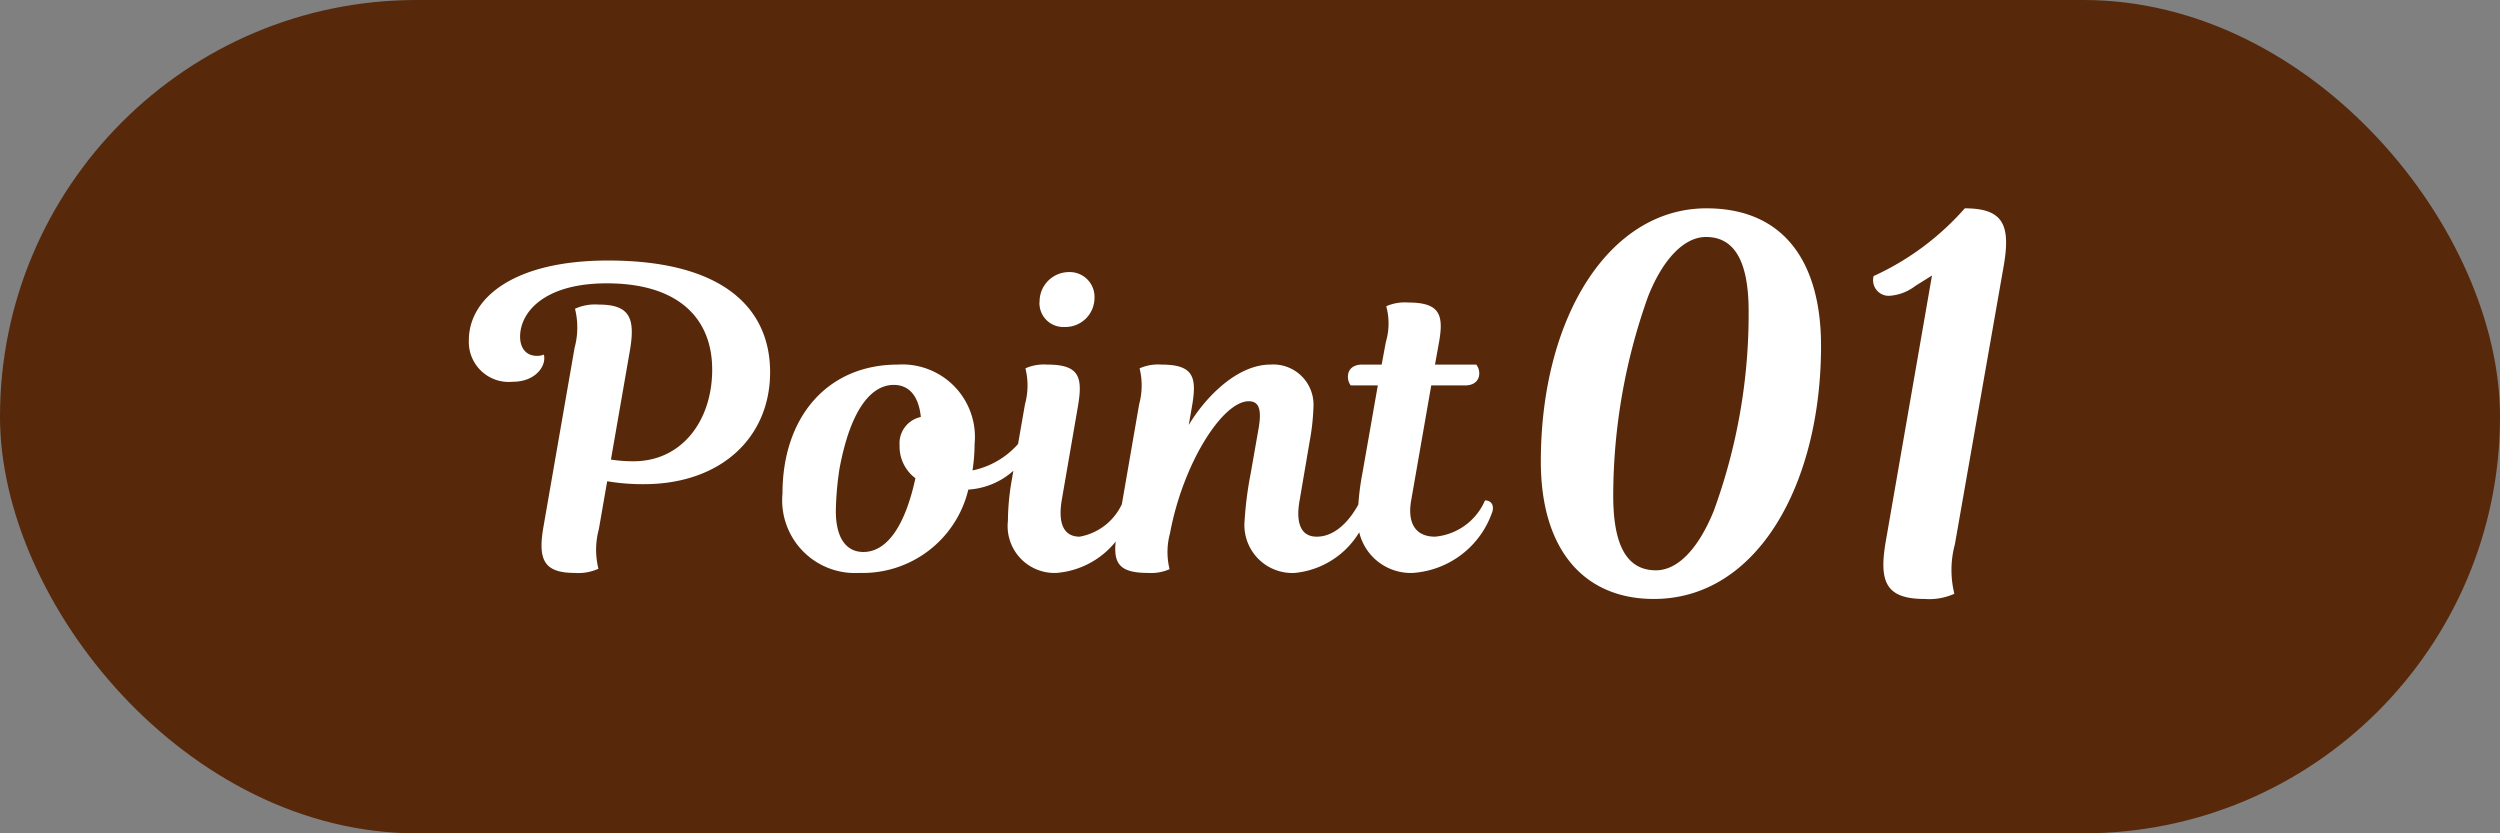 <svg xmlns="http://www.w3.org/2000/svg" width="96" height="32" viewBox="0 0 96 32"><rect x="0" y="0" width="96" height="32" fill="#808080" stroke="none"/><g transform="translate(-153 -1541)"><rect width="96" height="32" rx="16" transform="translate(153 1541)" fill="#572809"/><g transform="translate(56.23 1536)"><path d="M-32.976-8.56c.208-1.232-.016-1.744-1.2-1.744a1.868,1.868,0,0,0-.912.16,2.974,2.974,0,0,1-.016,1.5l-1.2,6.9C-36.512-.512-36.288,0-35.1,0a1.868,1.868,0,0,0,.912-.16,3.028,3.028,0,0,1,.016-1.52l.32-1.84a8.2,8.2,0,0,0,1.408.112c2.96,0,4.848-1.792,4.848-4.3,0-2.432-1.776-4.288-6.224-4.288-3.664,0-5.344,1.472-5.344,3.056a1.534,1.534,0,0,0,1.68,1.6c.816,0,1.216-.512,1.216-.9a.5.5,0,0,0-.016-.144.656.656,0,0,1-.272.048c-.4,0-.64-.288-.64-.736,0-.928.912-2.048,3.328-2.048,2.768,0,4.048,1.36,4.048,3.312,0,2-1.2,3.52-3.008,3.52a5.429,5.429,0,0,1-.88-.064ZM-22.688-8c-2.736,0-4.432,2.048-4.432,4.944A2.794,2.794,0,0,0-24.176,0a4.171,4.171,0,0,0,4.192-3.2A2.852,2.852,0,0,0-17.6-4.784c.032-.24-.08-.4-.288-.4a3.187,3.187,0,0,1-1.936,1.248,6.771,6.771,0,0,0,.08-1.008A2.786,2.786,0,0,0-22.688-8Zm.064,3.1a1.519,1.519,0,0,0,.608,1.264c-.416,1.92-1.136,2.832-2,2.832-.672,0-1.056-.56-1.056-1.568a11.663,11.663,0,0,1,.144-1.648c.448-2.384,1.28-3.2,2.08-3.2.592,0,.96.432,1.04,1.232A1.032,1.032,0,0,0-22.624-4.9Zm4.3,1.376A9.322,9.322,0,0,0-18.464-2a1.8,1.8,0,0,0,1.872,2,3.249,3.249,0,0,0,2.864-2.368c.048-.288-.1-.416-.3-.416a2.219,2.219,0,0,1-1.68,1.392c-.576,0-.848-.448-.688-1.408l.624-3.616C-15.584-7.536-15.728-8-16.96-8a1.755,1.755,0,0,0-.832.144,2.7,2.7,0,0,1-.016,1.376Zm1.072-6.88a.915.915,0,0,0,.96.96,1.117,1.117,0,0,0,1.152-1.1.953.953,0,0,0-.992-1.008A1.131,1.131,0,0,0-17.248-10.4Zm8.112,6.576A13.982,13.982,0,0,0-9.376-2,1.84,1.84,0,0,0-7.44,0,3.262,3.262,0,0,0-4.624-2.368c.048-.288-.1-.416-.3-.416-.416.832-1.008,1.392-1.68,1.392s-.8-.624-.656-1.408l.384-2.256a8.629,8.629,0,0,0,.144-1.3A1.545,1.545,0,0,0-8.384-8C-9.68-8-10.9-6.72-11.52-5.68l.128-.736C-11.2-7.536-11.344-8-12.576-8a1.755,1.755,0,0,0-.832.144,2.735,2.735,0,0,1-.016,1.376l-.848,4.9C-14.464-.464-14.32,0-13.088,0a1.755,1.755,0,0,0,.832-.144A2.735,2.735,0,0,1-12.24-1.52c.5-2.688,2.016-5.072,3.024-5.072.352,0,.512.24.384,1.008ZM-4.864-8c-.352,0-.544.192-.544.464A.542.542,0,0,0-5.3-7.2h1.04l-.592,3.376a9.745,9.745,0,0,0-.176,1.712A2.033,2.033,0,0,0-2.912,0,3.477,3.477,0,0,0,.144-2.368c.064-.272-.08-.416-.288-.416a2.311,2.311,0,0,1-1.92,1.392c-.752,0-1.072-.528-.912-1.408l.768-4.4h1.3c.352,0,.544-.192.544-.464A.542.542,0,0,0-.48-8H-2.064l.144-.8c.208-1.12.048-1.584-1.184-1.584a1.755,1.755,0,0,0-.832.144,2.5,2.5,0,0,1-.016,1.376L-4.112-8Z" transform="translate(153.938 27)" fill="#fff"/><path d="M7.36-15C3.6-15,1-10.78,1-5.28,1-1.86,2.68,0,5.34,0c3.98,0,6.42-4.42,6.42-9.72C11.76-12.88,10.38-15,7.36-15Zm-.02,1.1c.98,0,1.64.74,1.64,2.86A22.041,22.041,0,0,1,7.64-3.38C7.02-1.86,6.22-1.1,5.42-1.1c-1.06,0-1.64-.86-1.64-2.86a22.8,22.8,0,0,1,1.34-7.66C5.7-13.08,6.52-13.9,7.34-13.9Zm6.44,1.5a.6.6,0,0,0,.58.76,1.818,1.818,0,0,0,1.02-.38l.64-.4L14.24-2.18C13.98-.64,14.26,0,15.74,0a2.334,2.334,0,0,0,1.14-.2,3.785,3.785,0,0,1,.02-1.9l1.88-10.72c.26-1.54-.02-2.18-1.5-2.18A10.413,10.413,0,0,1,13.78-12.4Z" transform="translate(154.938 28)" fill="#fff"/></g></g></svg>